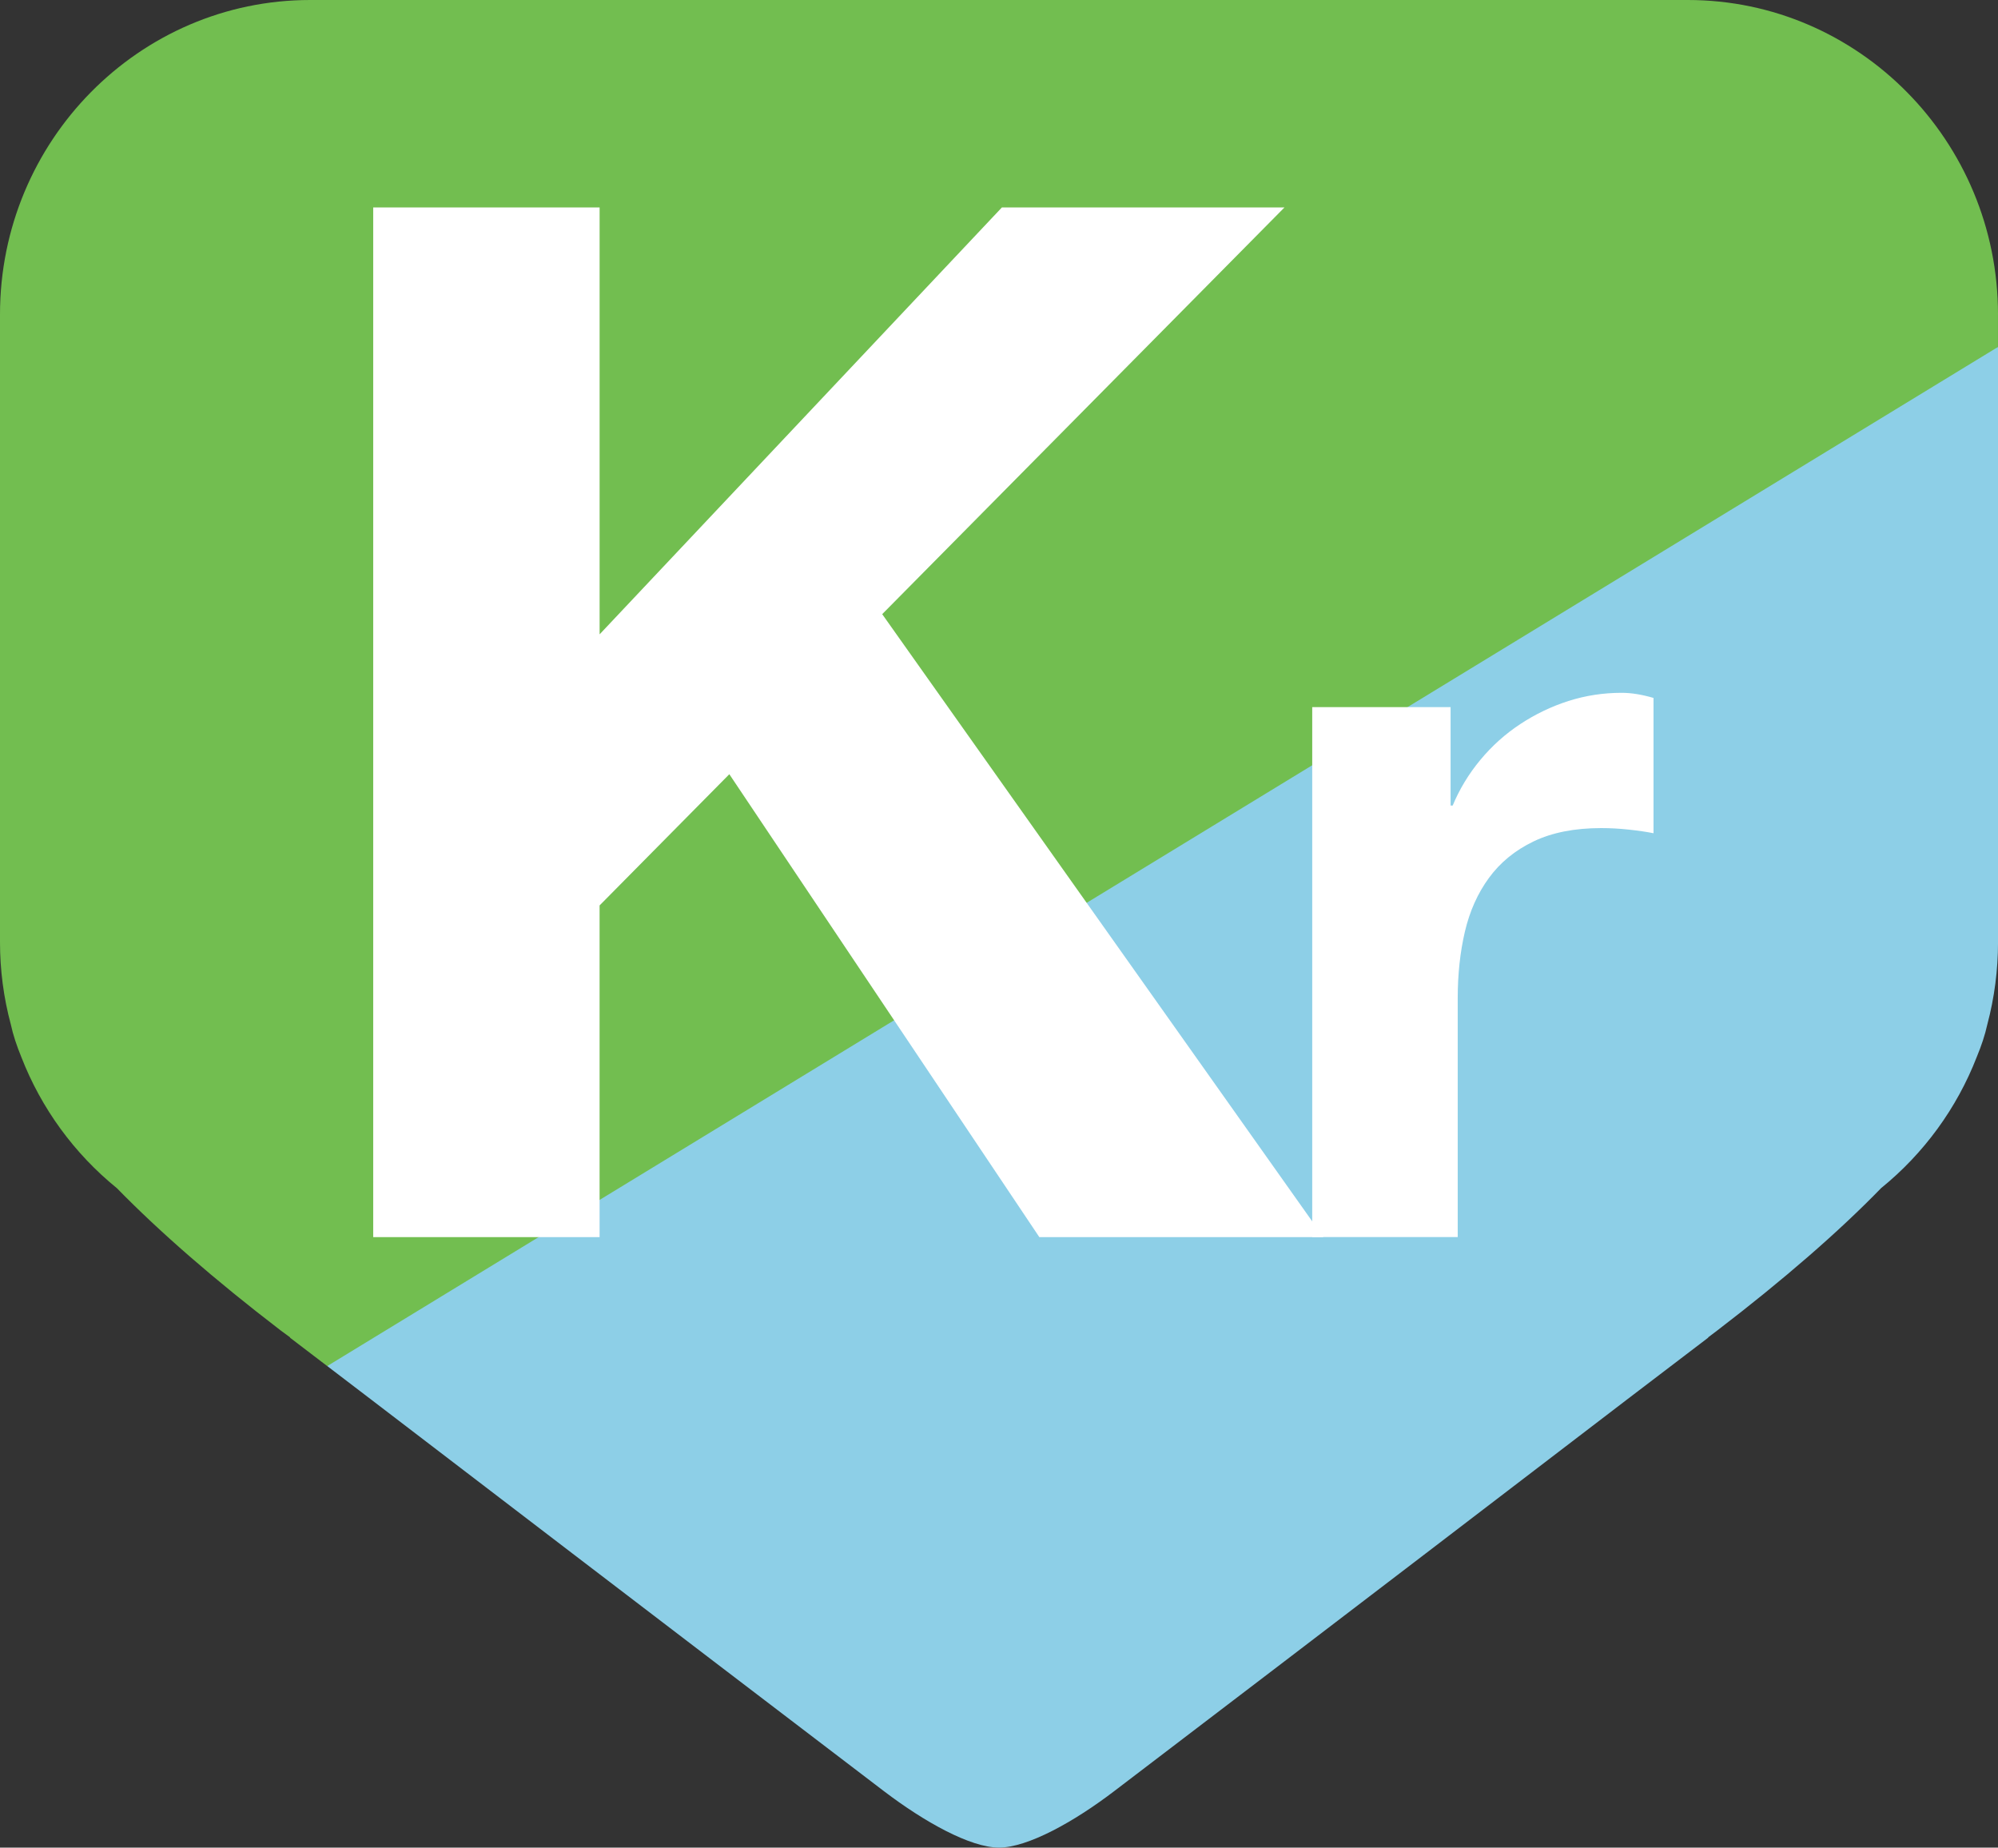<?xml version="1.0" encoding="utf-8"?>
<!-- Generator: Adobe Illustrator 16.0.0, SVG Export Plug-In . SVG Version: 6.00 Build 0)  -->
<!DOCTYPE svg PUBLIC "-//W3C//DTD SVG 1.1//EN" "http://www.w3.org/Graphics/SVG/1.1/DTD/svg11.dtd">
<svg version="1.1" id="Layer_1" xmlns="http://www.w3.org/2000/svg" xmlns:xlink="http://www.w3.org/1999/xlink" x="0px" y="0px"
	 width="77.659px" height="71.804px" viewBox="0 0 77.659 71.804" enable-background="new 0 0 77.659 71.804" xml:space="preserve">
<rect x="0" y="0" width="77.659" height="71.804" fill="#333333" stroke="none"/>
<g>
	<g>
		<path fill="#8DCFE7" d="M12.719,53.089l1.687,1.287c3.857,2.949,10.375,7.938,19.953,15.236c1.562,1.188,3.352,2.191,4.471,2.191
			c1.115,0,2.919-1.004,4.474-2.191c9.583-7.298,16.094-12.287,19.953-15.236l3.142-2.393l-0.008-0.007l0.357-0.27
			c2.586-1.981,4.732-3.847,6.367-5.531c1.663-1.349,2.945-3.106,3.718-5.097c0.181-0.438,0.32-0.85,0.411-1.265
			c0.277-1.04,0.416-2.123,0.416-3.194V13.483l-42.016,5.239L12.719,53.089z"/>
		<path fill="#72BE50" d="M77.659,12.221C77.659,5.48,72.245,0,65.603,0H38.829H12.056C5.405,0,0,5.48,0,12.221v24.4
			c0,1.071,0.14,2.154,0.421,3.194c0.09,0.415,0.229,0.827,0.408,1.265c0.773,1.99,2.053,3.748,3.715,5.097
			c1.646,1.685,3.783,3.55,6.369,5.531l0.367,0.27l-0.01,0.007l1.448,1.105l64.94-39.606V12.221z"/>
	</g>
	<g>
		<path fill="#FFFFFF" d="M23.306,8.063v16.589L38.941,8.063h10.983L34.29,23.868l17.148,24.21H40.397l-12.049-17.99l-5.043,5.1
			v12.89h-8.799V8.063H23.306z"/>
		<path fill="#FFFFFF" d="M56.382,27.482v3.825h0.081c0.265-0.637,0.622-1.228,1.073-1.772c0.452-0.544,0.969-1.01,1.555-1.395
			c0.583-0.385,1.207-0.684,1.871-0.897c0.665-0.212,1.354-0.318,2.072-0.318c0.37,0,0.781,0.066,1.235,0.199v5.258
			c-0.267-0.053-0.585-0.101-0.956-0.14c-0.373-0.041-0.731-0.06-1.076-0.06c-1.035,0-1.912,0.173-2.63,0.518
			c-0.718,0.345-1.295,0.817-1.732,1.415c-0.438,0.597-0.75,1.294-0.937,2.091c-0.186,0.797-0.279,1.66-0.279,2.59v9.281h-5.655
			V27.482H56.382z"/>
	</g>
</g>
</svg>

